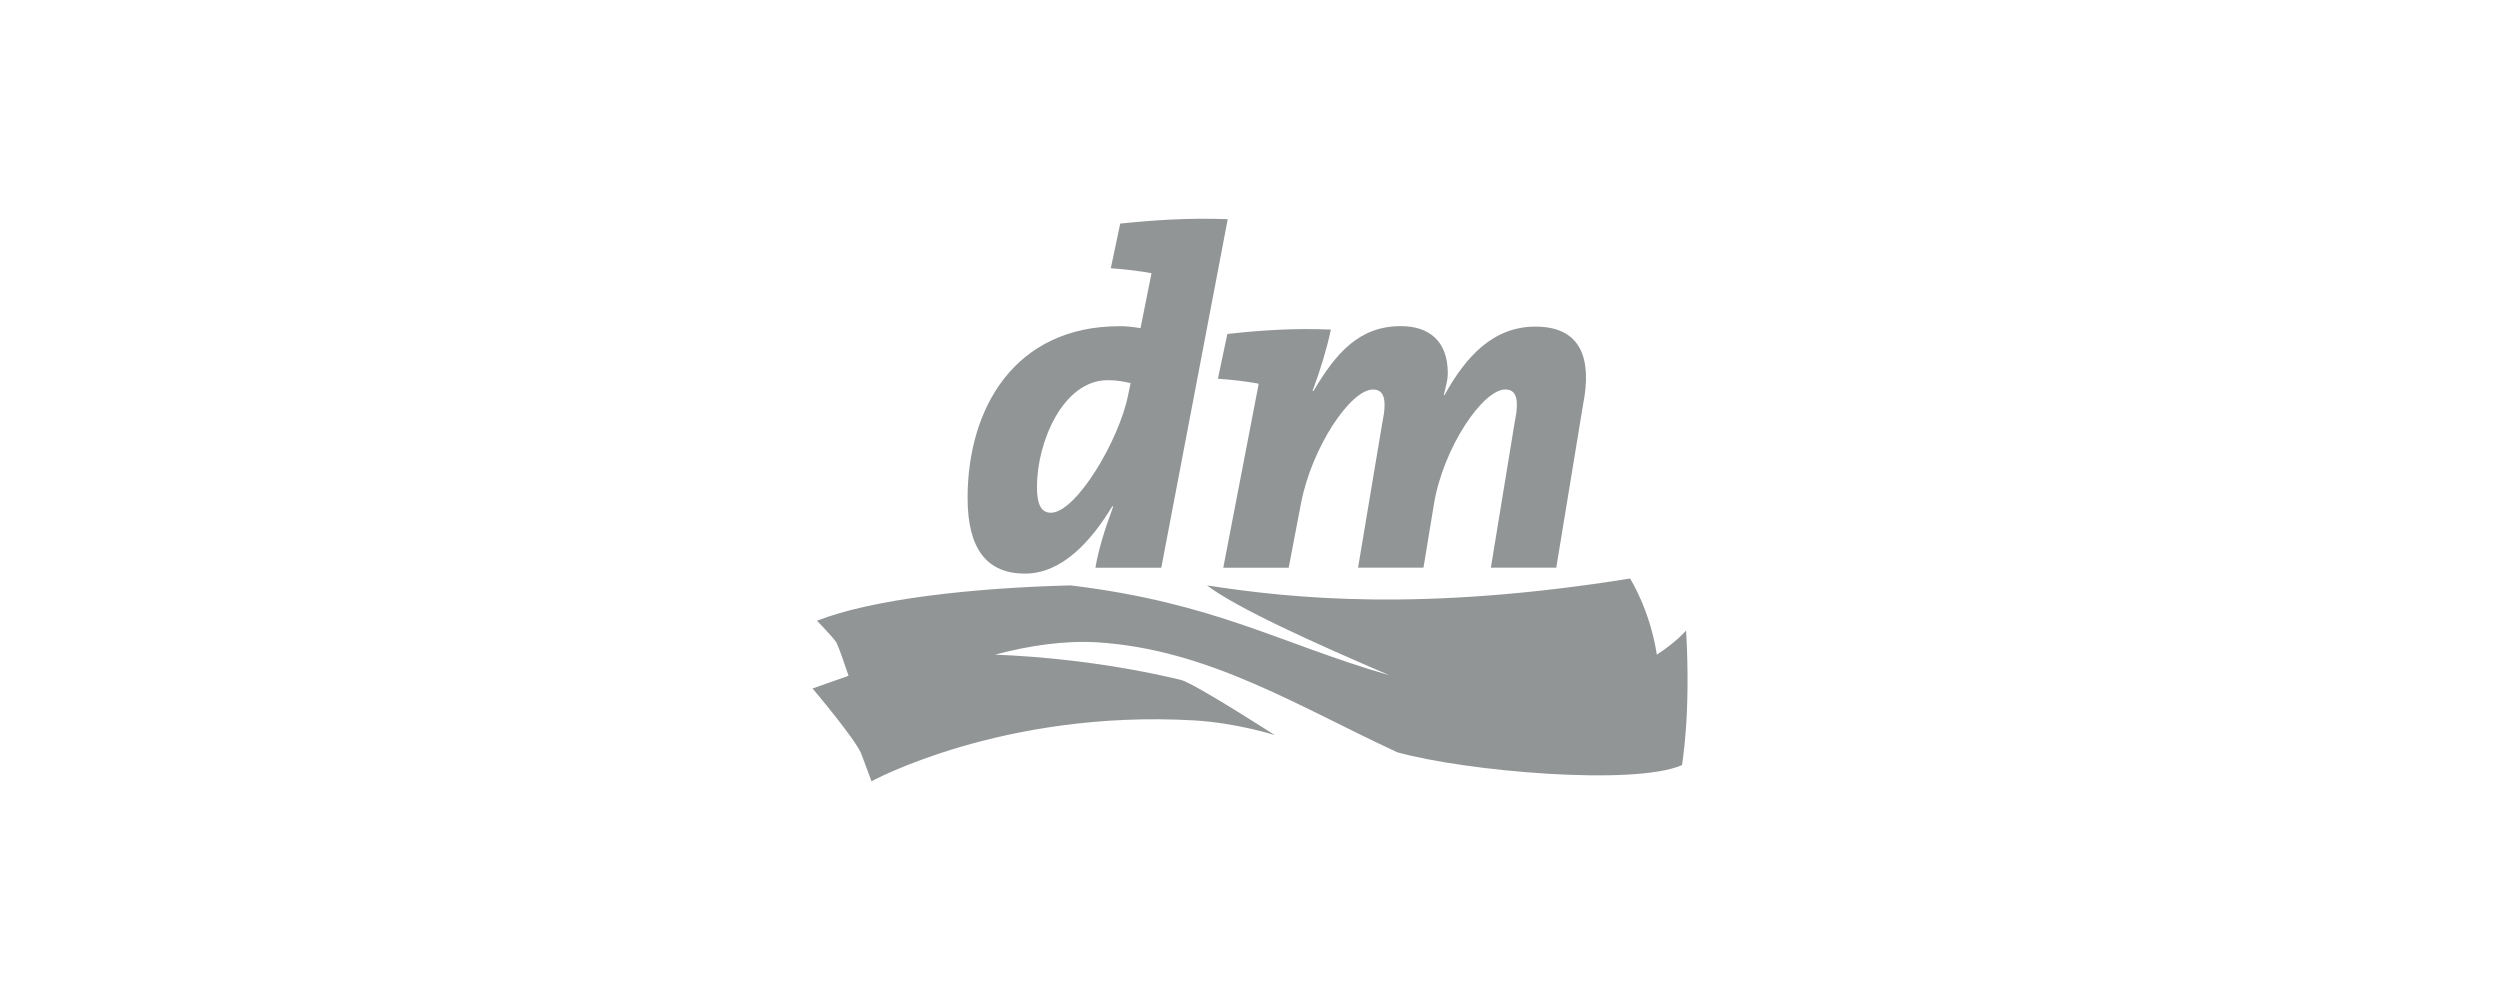 <svg width="200" height="80" viewBox="0 0 200 80" fill="none" xmlns="http://www.w3.org/2000/svg">
<g clip-path="url(#clip0_2933_4404)">
<path d="M134.884 50.444C134.884 50.444 134.13 51.348 132.546 52.37C131.991 48.757 130.404 46.282 130.404 46.282C113.757 48.951 103.449 47.893 96.553 46.832C99.01 48.679 105.115 51.427 111.141 54.017C102.421 51.505 97.267 48.244 85.654 46.832C77.766 47.028 69.76 47.932 65.36 49.658C65.36 49.658 66.549 50.877 66.906 51.387C67.102 51.775 67.493 52.896 67.885 54.062L65.003 55.078C65.003 55.078 68.332 59.005 68.887 60.263L69.72 62.5C69.72 62.5 80.225 56.766 95.485 57.63C98.933 57.826 101.987 58.809 101.987 58.809C101.987 58.809 95.763 54.803 94.536 54.41C88.626 52.975 82.991 52.498 79.604 52.372C82.301 51.649 85.144 51.23 87.756 51.385C96.635 51.935 103.809 56.49 111.779 60.181C117.289 61.714 130.767 62.89 134.572 61.203C134.532 61.125 135.286 57.473 134.889 50.442L134.884 50.444Z" fill="#929596"/>
<path d="M82.005 45.889C84.977 45.889 87.317 43.259 88.98 40.508H89.06C88.306 42.551 87.87 44.042 87.632 45.417H92.904L98.219 17.534C95.009 17.416 92.272 17.613 89.618 17.888L88.864 21.461C90.014 21.539 91.281 21.697 92.114 21.854V21.893L91.241 26.252C90.527 26.134 90.051 26.095 89.575 26.095C81.172 26.095 77.407 32.654 77.407 39.84C77.407 43.924 78.954 45.889 82.005 45.889ZM88.626 30.415C89.38 30.415 89.935 30.532 90.451 30.65L90.252 31.593C89.538 35.206 86.09 41.019 84.067 41.019C83.314 41.019 82.957 40.39 82.957 38.936C82.957 35.402 85.019 30.415 88.626 30.415Z" fill="#929596"/>
<path d="M97.426 30.297C98.576 30.376 99.843 30.533 100.676 30.69V30.808L97.862 45.417H103.095L104.087 40.233C104.959 35.756 108.05 31.161 109.835 31.161C110.708 31.161 110.985 31.908 110.589 33.792L108.645 45.415H113.878L114.711 40.349C115.465 35.793 118.635 31.159 120.42 31.159C121.292 31.159 121.57 31.905 121.173 33.789L119.27 45.412H124.502L126.644 32.374C127.358 28.801 126.565 26.129 122.839 26.129C119.471 26.129 117.289 28.484 115.547 31.628L115.507 31.588C115.705 30.803 115.824 30.331 115.824 29.86C115.824 27.269 114.317 26.09 112.059 26.09C108.69 26.09 106.826 28.327 105.083 31.274H105.004C105.639 29.584 106.154 27.858 106.472 26.365C103.579 26.247 100.961 26.404 98.187 26.719L97.434 30.292L97.426 30.297Z" fill="#929596"/>
</g>
<defs>
<clipPath id="clip0_2933_4404">
<rect width="70" height="45" fill="white" transform="translate(65 17.5)"/>
</clipPath>
</defs>
</svg>
